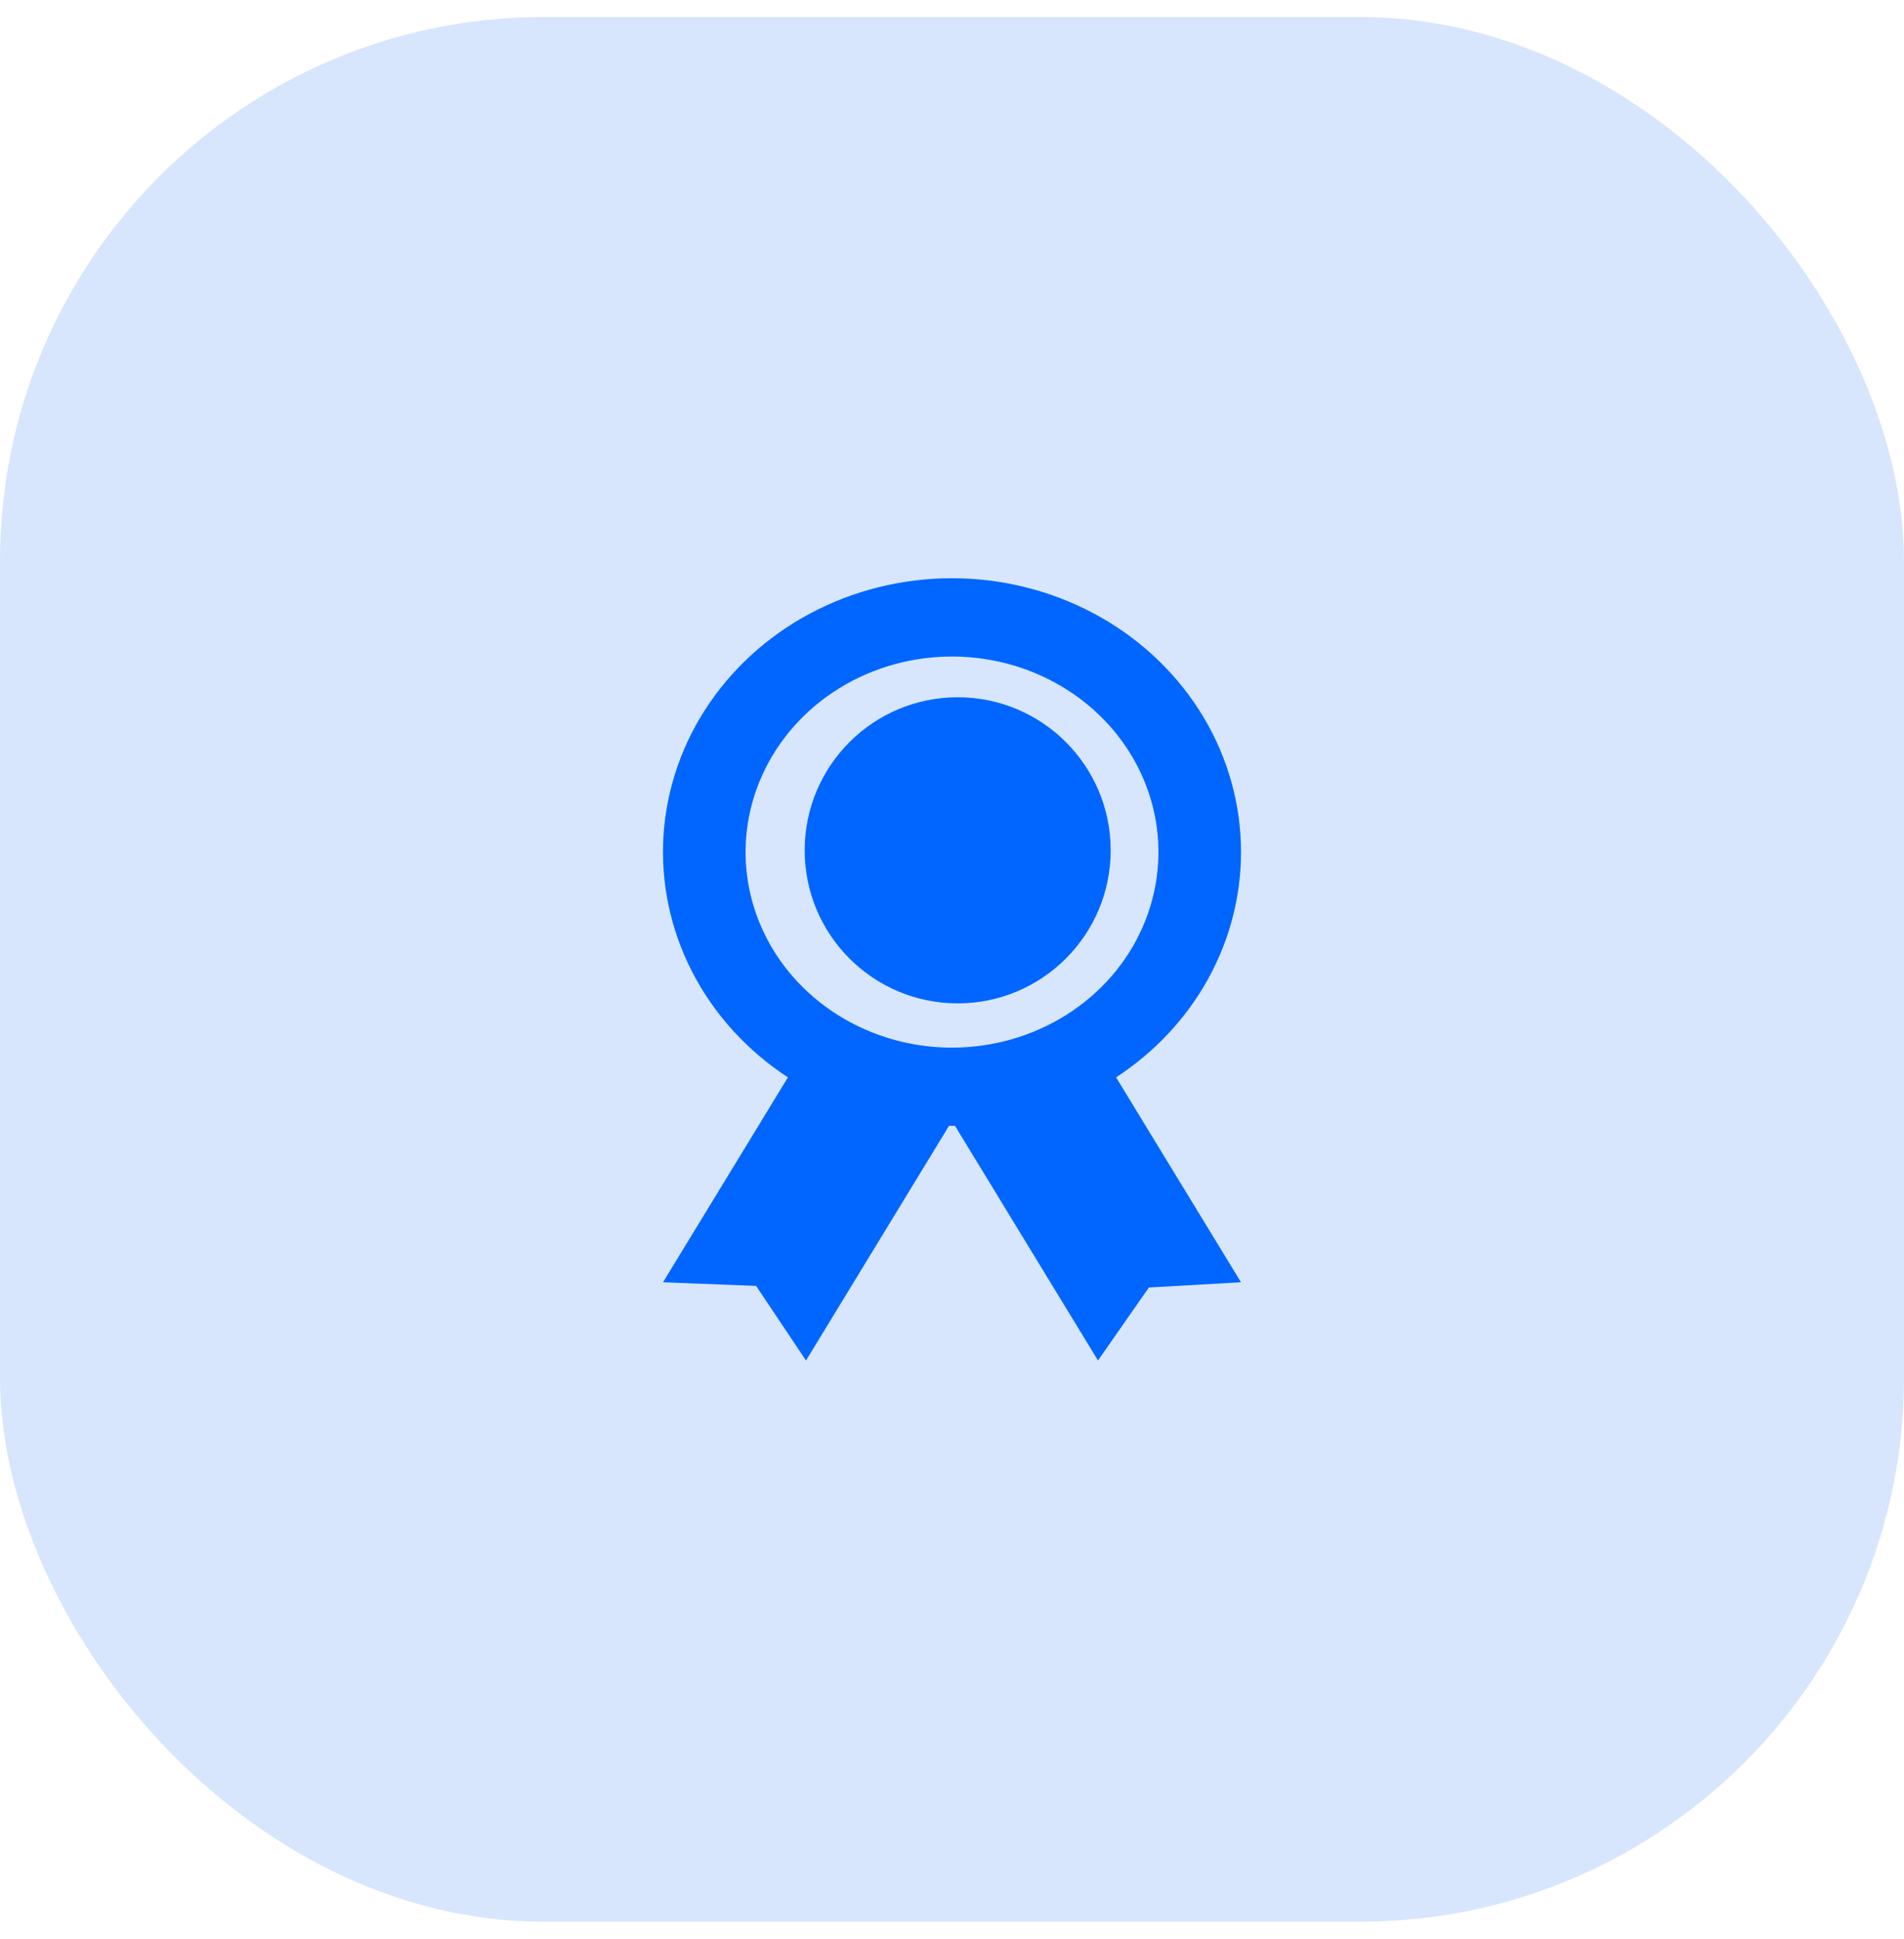 <svg width="56" height="57" viewBox="0 0 56 57" fill="none" xmlns="http://www.w3.org/2000/svg">
<rect y="0.5" width="56" height="56" rx="16" fill="#D7E6FD"/>
<path d="M36.5 25.052C36.501 23.666 36.123 22.304 35.405 21.097C34.686 19.89 33.651 18.879 32.399 18.162C31.146 17.445 29.72 17.046 28.257 17.004C26.795 16.962 25.345 17.278 24.05 17.922C22.754 18.566 21.656 19.516 20.861 20.68C20.067 21.843 19.603 23.182 19.515 24.565C19.427 25.948 19.718 27.329 20.359 28.575C21 29.821 21.97 30.888 23.174 31.675L19.5 37.7L22.239 37.807L23.706 40L27.915 33.096C27.944 33.096 27.971 33.101 28 33.101C28.029 33.101 28.056 33.097 28.085 33.096L32.294 40L33.79 37.854L36.5 37.7L32.826 31.675C33.959 30.936 34.886 29.947 35.526 28.793C36.166 27.639 36.501 26.355 36.5 25.052ZM21.929 25.052C21.929 23.915 22.285 22.803 22.952 21.858C23.619 20.912 24.567 20.175 25.677 19.74C26.786 19.305 28.007 19.191 29.184 19.413C30.362 19.635 31.444 20.183 32.293 20.987C33.142 21.791 33.721 22.815 33.955 23.93C34.189 25.046 34.069 26.201 33.609 27.252C33.15 28.303 32.371 29.201 31.373 29.832C30.375 30.464 29.201 30.801 28 30.801C26.39 30.801 24.846 30.195 23.707 29.117C22.568 28.039 21.929 26.577 21.929 25.052Z" fill="#0066FF"/>
<path d="M28.167 29.5C30.652 29.5 32.667 27.485 32.667 25C32.667 22.515 30.652 20.5 28.167 20.5C25.682 20.5 23.667 22.515 23.667 25C23.667 27.485 25.682 29.5 28.167 29.5Z" fill="#0066FF"/>
</svg>
